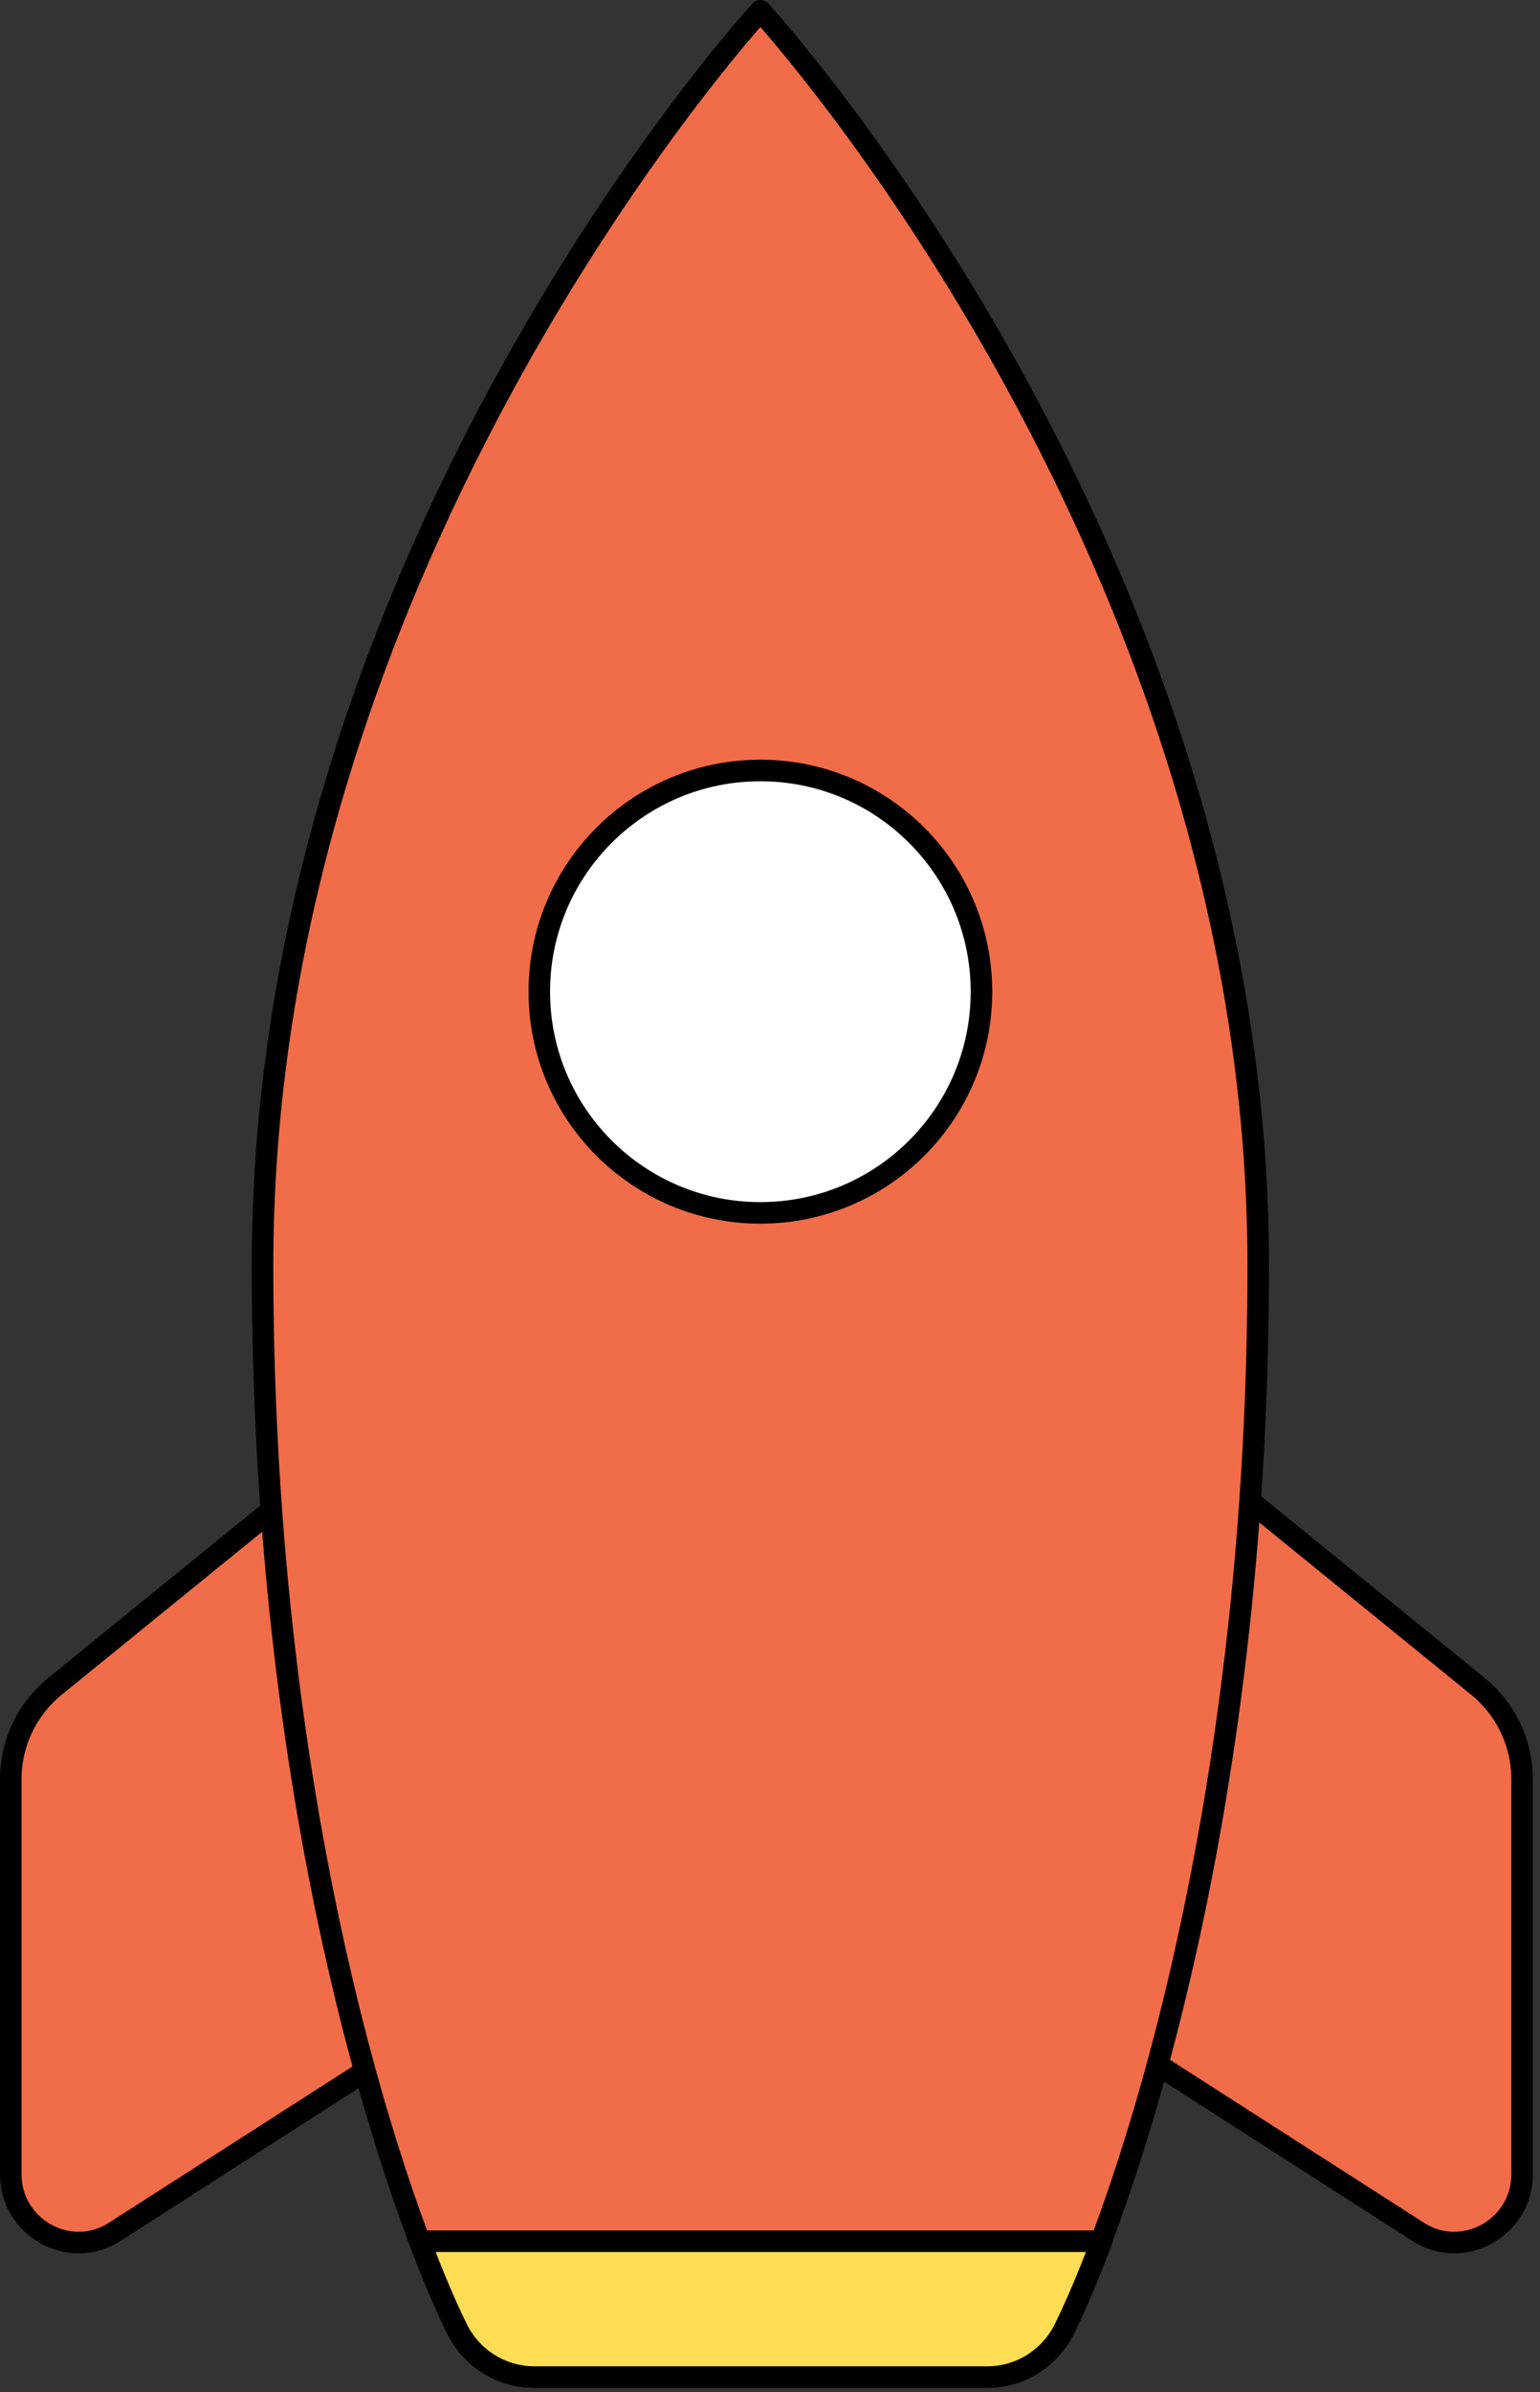 <svg width="143" height="222" viewBox="0 0 143 222" fill="none" xmlns="http://www.w3.org/2000/svg">
<rect x="0" y="0" width="143" height="222" fill="#333333" stroke="none"/>
<path d="M41.011 127.326L5.046 156.547C2.499 158.645 1 161.792 1 165.088V201.802C1 206.747 6.47 209.819 10.665 207.122L50.151 181.797L41.011 127.326Z" fill="#F16C48" stroke="black" stroke-width="2" stroke-miterlimit="10" stroke-linecap="round" stroke-linejoin="round"/>
<path d="M101.326 127.326L137.29 156.547C139.838 158.645 141.336 161.792 141.336 165.088V201.802C141.336 206.747 135.866 209.819 131.671 207.122L92.185 181.797L101.326 127.326Z" fill="#F16C48" stroke="black" stroke-width="2" stroke-miterlimit="10" stroke-linecap="round" stroke-linejoin="round"/>
<path d="M70.606 1C70.606 1 24.377 51.275 24.377 117.435C24.377 169.509 37.039 205.249 42.434 216.188C43.783 218.885 46.555 220.608 49.552 220.608H70.606H91.661C94.658 220.608 97.43 218.885 98.779 216.188C104.173 205.249 116.836 169.509 116.836 117.435C116.836 51.275 70.606 1 70.606 1Z" fill="#F16C48"/>
<path d="M70.606 1C70.606 1 24.377 51.275 24.377 117.435C24.377 169.509 37.039 205.249 42.434 216.188C43.783 218.885 46.555 220.608 49.552 220.608H70.606H91.661C94.658 220.608 97.43 218.885 98.779 216.188C104.173 205.249 116.836 169.509 116.836 117.435C116.836 51.275 70.606 1 70.606 1Z" stroke="black" stroke-width="2" stroke-miterlimit="10" stroke-linecap="round" stroke-linejoin="round"/>
<path d="M70.606 112.565C81.945 112.565 91.136 103.374 91.136 92.036C91.136 80.697 81.945 71.506 70.606 71.506C59.268 71.506 50.077 80.697 50.077 92.036C50.077 103.374 59.268 112.565 70.606 112.565Z" fill="white" stroke="black" stroke-width="2" stroke-miterlimit="10" stroke-linecap="round" stroke-linejoin="round"/>
<path fill-rule="evenodd" clip-rule="evenodd" d="M39 208H102.29C100.977 211.488 99.781 214.234 98.817 216.188C97.469 218.885 94.697 220.608 91.699 220.608H70.645H49.591C46.594 220.608 43.822 218.885 42.473 216.188C41.509 214.234 40.314 211.488 39 208Z" fill="#FFDD55"/>
<path d="M39 208V207C38.672 207 38.364 207.161 38.178 207.431C37.991 207.701 37.949 208.045 38.064 208.352L39 208ZM102.29 208L103.226 208.352C103.342 208.045 103.3 207.701 103.113 207.431C102.926 207.161 102.619 207 102.29 207V208ZM98.817 216.188L99.712 216.635L99.714 216.63L98.817 216.188ZM42.473 216.188L41.576 216.63L41.579 216.635L42.473 216.188ZM39 209H102.29V207H39V209ZM99.714 216.63C100.695 214.64 101.904 211.864 103.226 208.352L101.355 207.648C100.049 211.113 98.867 213.827 97.921 215.745L99.714 216.63ZM91.699 221.608C95.079 221.608 98.195 219.668 99.712 216.635L97.923 215.741C96.742 218.102 94.314 219.608 91.699 219.608V221.608ZM70.645 221.608H91.699V219.608H70.645V221.608ZM49.591 221.608H70.645V219.608H49.591V221.608ZM41.579 216.635C43.095 219.668 46.212 221.608 49.591 221.608V219.608C46.976 219.608 44.548 218.102 43.367 215.741L41.579 216.635ZM38.064 208.352C39.387 211.864 40.595 214.64 41.576 216.63L43.37 215.745C42.424 213.827 41.241 211.113 39.936 207.648L38.064 208.352Z" fill="black"/>
</svg>
